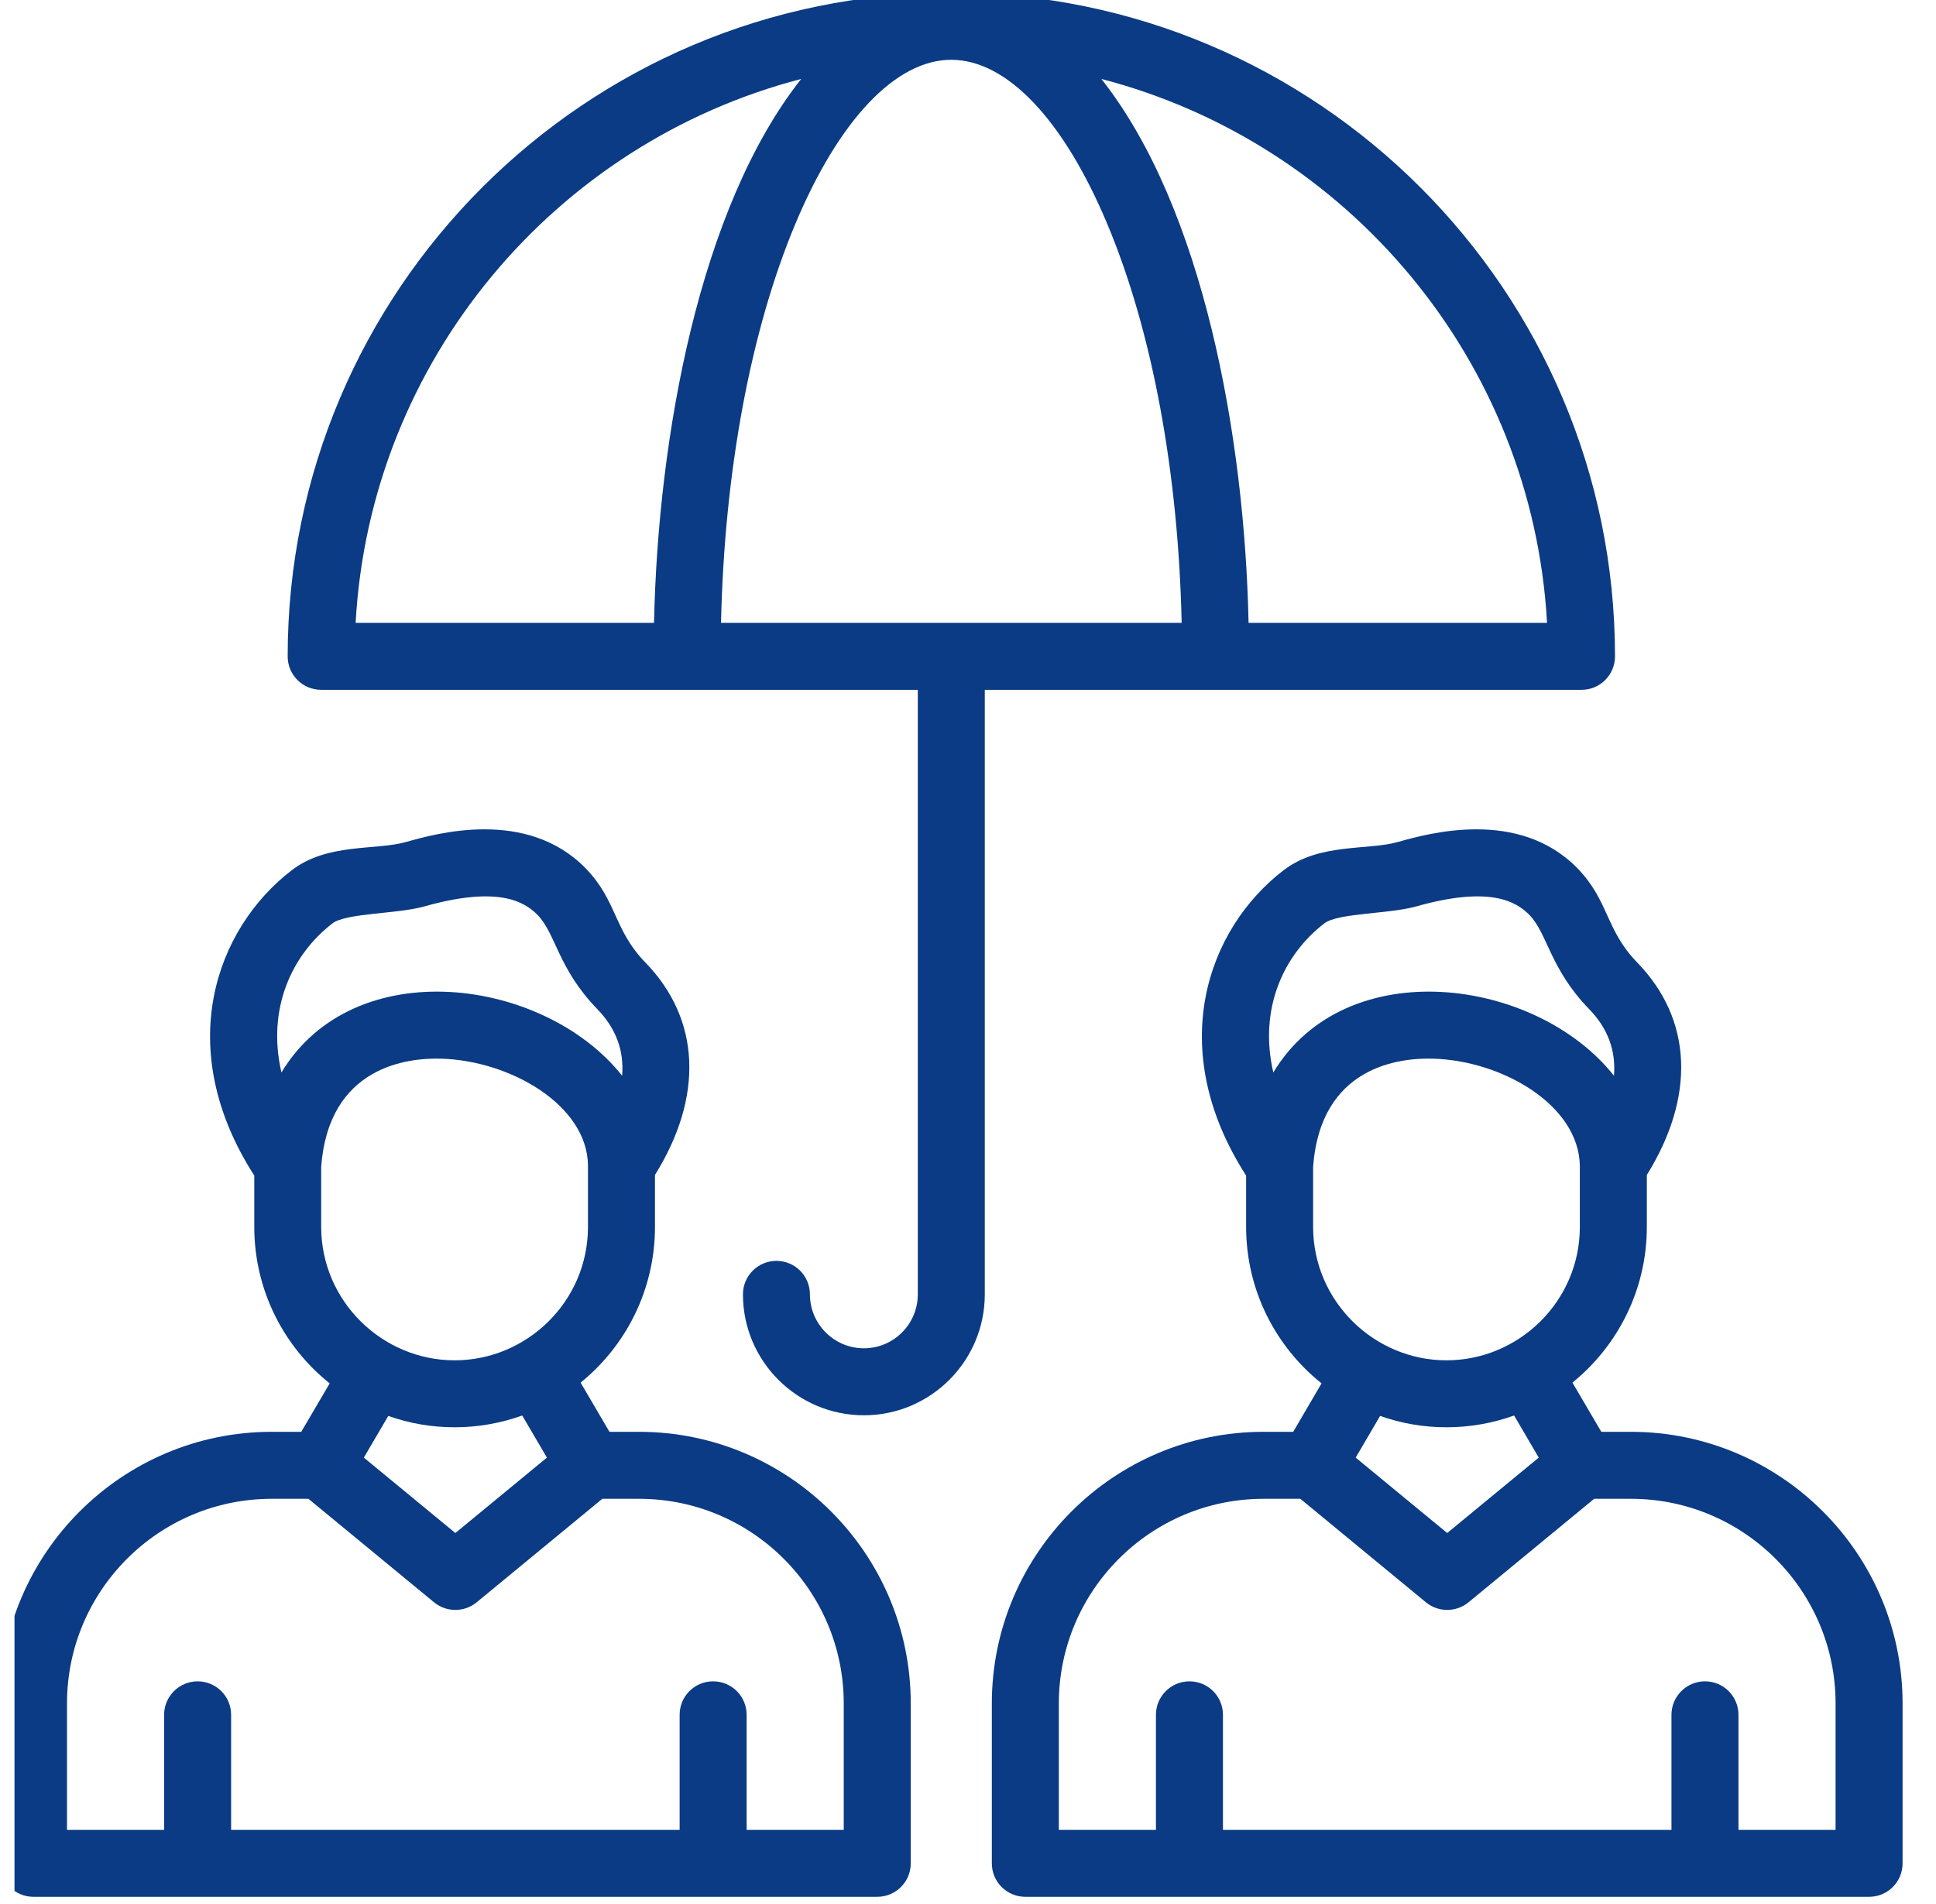 <svg xmlns="http://www.w3.org/2000/svg" width="61" height="60" viewBox="0 0 61 60" fill="none"><g clip-path="url(#clip0_1_18)"><path fill-rule="evenodd" clip-rule="evenodd" d="M21.414 57.662V54.038C21.414 53.454 21.885 52.983 22.469 52.983C23.053 52.983 23.525 53.454 23.525 54.038V57.662H26.585V53.68C26.585 50.122 23.694 47.231 20.136 47.231H18.978L15.018 50.493C14.63 50.812 14.066 50.812 13.677 50.493L9.718 47.231H8.56C5.005 47.231 2.111 50.122 2.111 53.68V57.662H5.171V54.038C5.171 53.454 5.646 52.983 6.226 52.983C6.81 52.983 7.282 53.454 7.282 54.038V57.662H21.414ZM49.831 21.738H31.029V40.789C31.029 42.89 29.32 44.599 27.219 44.599C25.118 44.599 23.409 42.89 23.409 40.789C23.409 40.205 23.88 39.733 24.464 39.733C25.048 39.733 25.519 40.205 25.519 40.789C25.519 41.725 26.283 42.488 27.219 42.488C28.158 42.488 28.918 41.725 28.918 40.789V21.738H10.12C9.535 21.738 9.064 21.267 9.064 20.683C9.064 9.153 18.443 -0.227 29.973 -0.227C41.507 -0.227 50.886 9.159 50.886 20.683C50.886 21.267 50.415 21.738 49.831 21.738ZM11.205 19.627H20.607C20.733 13.749 22.038 6.55 25.244 2.488C17.488 4.503 11.663 11.363 11.205 19.627ZM39.34 19.627H48.745C48.284 11.363 42.459 4.503 34.703 2.488C37.909 6.55 39.217 13.749 39.34 19.627ZM22.718 19.627H37.232C37.126 14.861 36.303 10.427 34.886 7.052C33.508 3.766 31.719 1.884 29.973 1.884C28.228 1.884 26.439 3.766 25.061 7.052C23.648 10.427 22.824 14.861 22.718 19.627ZM39.263 37.045C36.684 33.032 38.042 29.262 40.448 27.42C41.577 26.557 43.093 26.803 44.042 26.534C44.985 26.268 47.843 25.459 49.701 27.36C50.7 28.389 50.581 29.295 51.583 30.328C53.326 32.12 53.428 34.549 51.889 37.025V38.661C51.889 40.643 50.972 42.412 49.545 43.57L50.455 45.12H51.387C56.107 45.12 59.947 48.96 59.947 53.68V58.718C59.947 59.302 59.476 59.773 58.892 59.773H32.307C31.723 59.773 31.251 59.302 31.251 58.718V53.68C31.251 48.96 35.091 45.12 39.811 45.12H40.747L41.64 43.593C40.193 42.438 39.263 40.656 39.263 38.661V37.045ZM49.778 36.736C49.748 34.825 47.338 33.421 45.148 33.361C44.089 33.331 41.606 33.603 41.374 36.77V38.661C41.374 41.005 43.299 42.867 45.576 42.867C47.849 42.867 49.778 41.014 49.778 38.661V36.736ZM50.853 33.899C50.919 33.109 50.66 32.405 50.07 31.798C48.832 30.523 48.765 29.425 48.191 28.834C47.77 28.406 46.943 27.908 44.617 28.565C43.77 28.804 42.161 28.768 41.729 29.096C40.451 30.078 39.651 31.781 40.12 33.796C42.413 29.992 48.404 30.802 50.853 33.899ZM45.576 44.977C44.842 44.977 44.139 44.851 43.485 44.619L42.715 45.933L45.599 48.309L48.483 45.933L47.707 44.606C47.039 44.845 46.323 44.977 45.576 44.977ZM36.422 57.662V54.038C36.422 53.454 36.897 52.983 37.478 52.983C38.062 52.983 38.533 53.454 38.533 54.038V57.662H52.665V54.038C52.665 53.454 53.14 52.983 53.721 52.983C54.305 52.983 54.776 53.454 54.776 54.038V57.662H57.836V53.68C57.836 50.122 54.945 47.231 51.387 47.231H50.229L46.27 50.493C45.881 50.812 45.317 50.812 44.929 50.493L40.972 47.231H39.811C36.256 47.231 33.362 50.122 33.362 53.68V57.662H36.422ZM8.012 37.045C5.433 33.032 6.791 29.262 9.197 27.42C10.325 26.557 11.842 26.803 12.791 26.534C13.73 26.268 16.591 25.459 18.45 27.36C19.449 28.389 19.33 29.295 20.332 30.328C22.074 32.12 22.177 34.549 20.637 37.025V38.661C20.637 40.643 19.721 42.412 18.294 43.57L19.203 45.12H20.136C24.856 45.12 28.696 48.96 28.696 53.68V58.718C28.696 59.302 28.224 59.773 27.64 59.773H1.055C0.471 59.773 0 59.302 0 58.718V53.68C0 48.96 3.84 45.12 8.56 45.12H9.492L10.388 43.593C8.941 42.438 8.012 40.656 8.012 38.661V37.045ZM19.602 33.899C19.668 33.109 19.409 32.405 18.819 31.798C17.581 30.523 17.514 29.425 16.94 28.834C16.518 28.406 15.692 27.908 13.365 28.565C12.519 28.804 10.909 28.768 10.478 29.096C9.2 30.078 8.4 31.781 8.868 33.796C11.162 29.989 17.152 30.805 19.602 33.899ZM14.325 44.977C13.591 44.977 12.887 44.851 12.234 44.619L11.464 45.933L14.348 48.309L17.232 45.933L16.455 44.606C15.788 44.845 15.071 44.977 14.325 44.977ZM10.12 36.77V38.661C10.12 41.005 12.048 42.867 14.325 42.867C16.598 42.867 18.526 41.014 18.526 38.661V36.726C18.506 34.821 16.07 33.421 13.896 33.361C12.838 33.331 10.355 33.603 10.12 36.77Z" fill="#0A3B84"></path></g><defs><clipPath id="clip0_1_18"><rect width="60" height="60" fill="white" transform="translate(0.457)"></rect></clipPath></defs></svg>